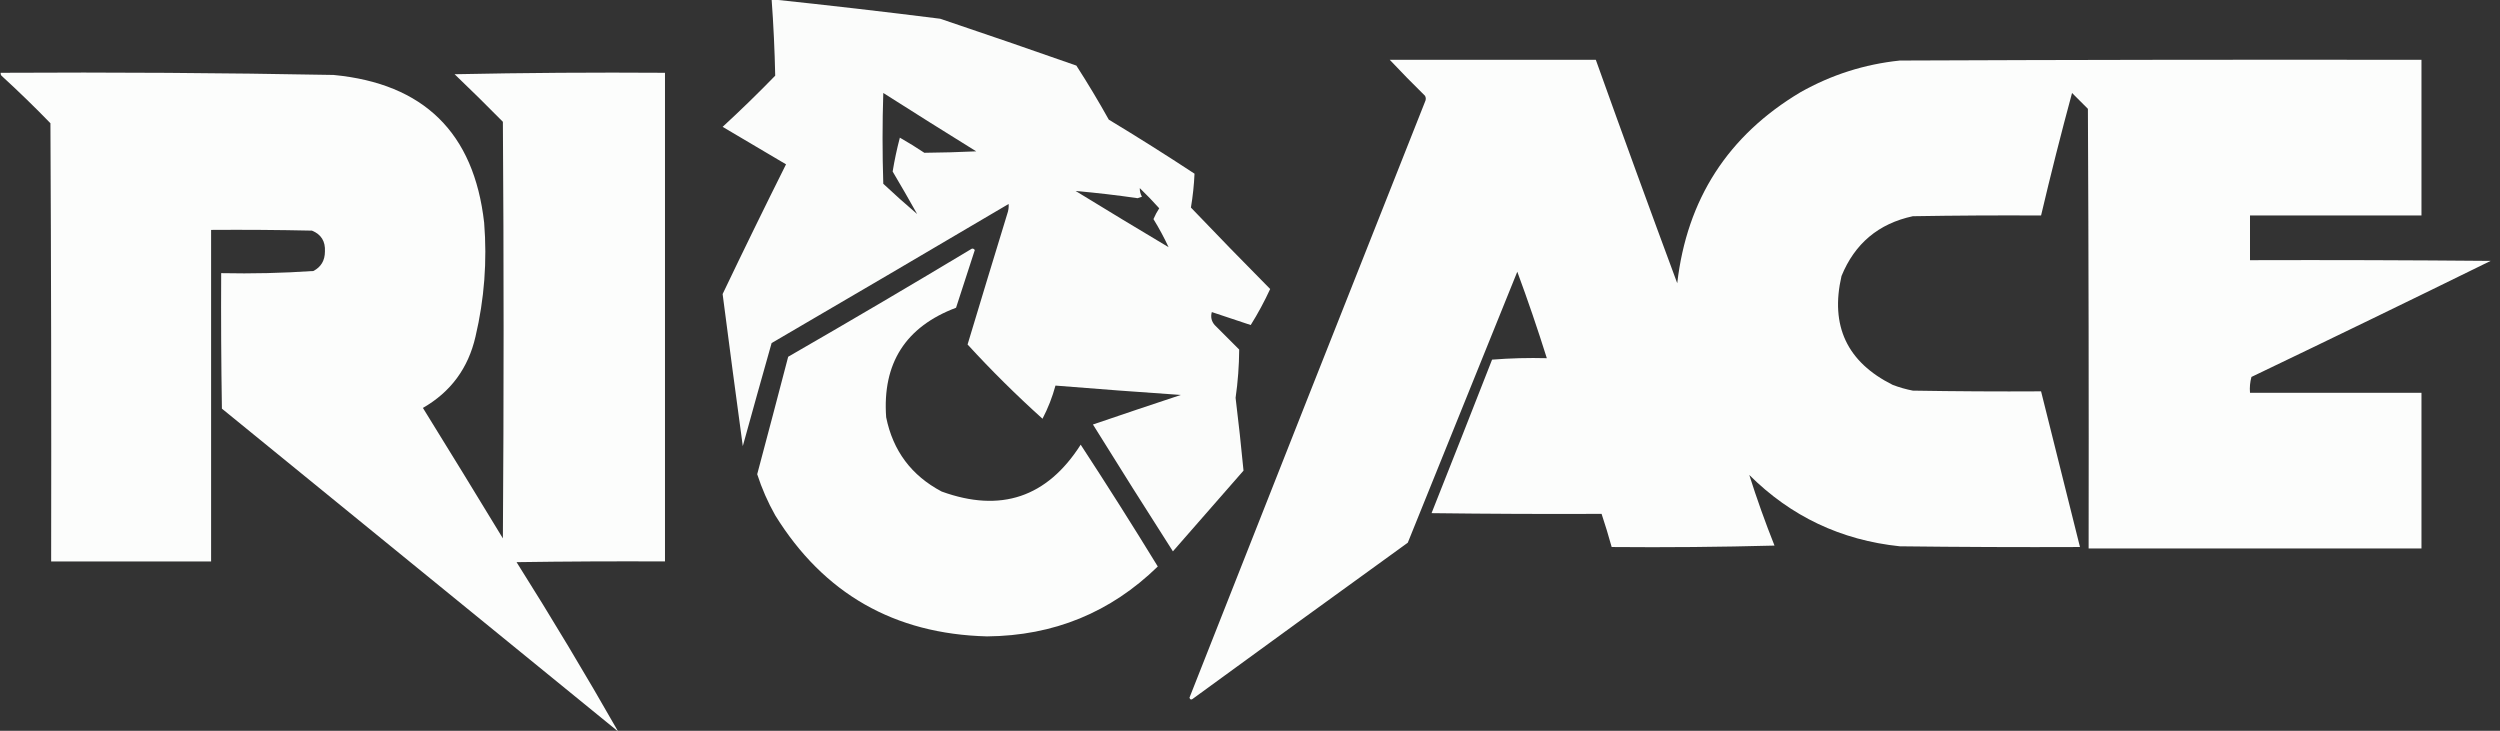 <svg width="1211" height="354" viewBox="0 0 1211 354" fill="none" xmlns="http://www.w3.org/2000/svg">
<rect x="0" y="0" width="1211" height="354" fill="#333333" stroke="none"/>
<g clip-path="url(#clip0_40006834_2)">
<path opacity="0.984" fill-rule="evenodd" clip-rule="evenodd" d="M373.769 -0.35C401.022 2.511 428.243 5.653 455.433 9.076C477.472 16.503 499.459 24.067 521.393 31.769C526.886 40.301 532.121 49.029 537.097 57.952C551.117 66.418 564.961 75.146 578.627 84.136C578.382 89.62 577.801 95.089 576.882 100.544C589.552 113.8 602.348 126.95 615.272 139.994C612.477 146.054 609.336 151.873 605.849 157.449C599.548 155.348 593.266 153.254 587.003 151.165C586.349 153.525 586.814 155.62 588.399 157.449C592.355 161.406 596.309 165.362 600.265 169.319C600.216 177.14 599.635 184.937 598.52 192.71C599.958 204.488 601.237 216.241 602.359 227.97C590.959 241.004 579.558 254.037 568.158 267.07C555.107 246.682 542.194 226.201 529.42 205.627C543.586 200.787 557.779 196.016 571.997 191.313C551.737 189.932 531.495 188.419 511.272 186.775C509.76 192.36 507.666 197.713 504.99 202.834C492.295 191.414 480.197 179.428 468.695 166.875C475.039 145.798 481.437 124.735 487.89 103.686C488.474 102.065 488.706 100.436 488.588 98.798C450.372 121.346 412.1 143.805 373.769 166.177C369.064 182.791 364.412 199.431 359.81 216.1C356.467 191.557 353.21 167.002 350.038 142.437C360.091 121.394 370.328 100.448 380.749 79.597C370.512 73.546 360.275 67.495 350.038 61.443C358.743 53.435 367.235 45.172 375.514 36.656C375.253 24.315 374.671 11.98 373.769 -0.35ZM444.266 103.686C438.708 98.944 433.24 94.056 427.863 89.023C427.398 74.361 427.398 59.698 427.863 45.035C442.811 54.548 457.818 63.974 472.883 73.313C464.498 73.701 456.122 73.934 447.756 74.011C443.893 71.429 439.938 68.986 435.89 66.68C434.466 72.079 433.303 77.549 432.4 83.088C436.455 89.924 440.41 96.79 444.266 103.686ZM521.044 92.514C531.076 93.391 541.081 94.555 551.057 96.005C551.755 95.773 552.453 95.54 553.151 95.307C552.42 93.942 552.071 92.545 552.104 91.118C555.372 94.27 558.513 97.528 561.527 100.893C560.444 102.558 559.513 104.303 558.735 106.13C561.497 110.616 563.94 115.154 566.064 119.745C550.955 110.738 535.948 101.661 521.044 92.514Z" fill="#FEFFFE"/>
<path opacity="0.99" fill-rule="evenodd" clip-rule="evenodd" d="M673.204 28.977C706.477 28.977 739.743 28.977 773.016 28.977C785.949 65.108 799.092 101.183 812.452 137.202C817.156 96.463 837.049 65.625 872.129 44.687C887.115 36.227 903.169 31.107 920.29 29.326C1004.52 28.977 1088.73 28.861 1172.96 28.977C1172.96 54.113 1172.96 79.249 1172.96 104.386C1145.27 104.386 1117.59 104.386 1089.9 104.386C1089.9 111.6 1089.9 118.816 1089.9 126.031C1128.76 125.914 1167.61 126.031 1206.46 126.38C1167.93 145.306 1129.31 164.041 1090.6 182.587C1089.91 185.105 1089.68 187.666 1089.9 190.267C1117.59 190.267 1145.27 190.267 1172.96 190.267C1172.96 215.403 1172.96 240.539 1172.96 265.675C1119.22 265.675 1065.47 265.675 1011.73 265.675C1011.84 194.689 1011.73 123.703 1011.38 52.717C1008.82 50.157 1006.26 47.597 1003.7 45.036C998.366 64.748 993.362 84.531 988.692 104.386C967.983 104.269 947.274 104.386 926.572 104.735C909.967 108.31 898.45 117.969 892.022 133.711C886.459 157.833 894.716 175.405 916.8 186.427C919.976 187.643 923.236 188.573 926.572 189.22C947.274 189.569 967.983 189.686 988.692 189.569C994.974 214.705 1001.26 239.841 1007.54 264.977C978.453 265.094 949.375 264.977 920.29 264.628C891.805 261.659 867.488 250.139 847.351 230.066C850.98 241.544 855.057 252.948 859.566 264.279C833.28 264.977 806.987 265.21 780.694 264.977C779.2 259.574 777.574 254.222 775.808 248.918C748.356 249.035 720.897 248.918 693.446 248.569C703.28 223.821 713.052 199.034 722.761 174.208C731.59 173.51 740.434 173.278 749.284 173.51C744.866 159.44 740.099 145.475 734.976 131.616C717.296 175.372 699.609 219.127 681.929 262.883C647.084 288.049 612.302 313.302 577.581 338.64C576.894 339.053 576.429 338.819 576.185 337.942C614.128 241.664 652.168 145.425 690.305 49.226C690.772 48.295 690.772 47.364 690.305 46.433C684.414 40.654 678.71 34.836 673.204 28.977Z" fill="#FEFFFE"/>
<path opacity="0.988" fill-rule="evenodd" clip-rule="evenodd" d="M0.35 35.26C54.104 34.946 107.849 35.295 161.584 36.307C205.297 40.472 229.611 64.327 234.523 107.876C236.009 126.501 234.613 144.888 230.335 163.035C226.83 178.34 218.338 189.86 204.858 197.597C217.858 218.602 230.771 239.665 243.596 260.787C244.062 193.525 244.062 126.262 243.596 59C235.89 51.174 228.096 43.494 220.214 35.958C254.179 35.26 288.148 35.028 322.12 35.26C322.12 114.16 322.12 193.059 322.12 271.958C298.154 271.842 274.19 271.958 250.227 272.308C267.297 299.378 283.7 326.726 299.435 354.349C235.453 302.215 171.472 250.081 107.49 197.947C107.141 176.07 107.024 154.192 107.141 132.313C122.069 132.631 136.959 132.282 151.812 131.266C155.522 129.326 157.383 126.184 157.396 121.84C157.668 116.902 155.574 113.527 151.114 111.716C134.829 111.367 118.543 111.25 102.255 111.367C102.255 164.897 102.255 218.428 102.255 271.958C76.43 271.958 50.604 271.958 24.779 271.958C24.895 201.204 24.779 130.451 24.43 59.698C16.732 51.764 8.821 44.084 0.699 36.657C0.374 36.242 0.258 35.776 0.35 35.26Z" fill="#FEFFFE"/>
<path opacity="0.985" fill-rule="evenodd" clip-rule="evenodd" d="M470.789 120.443C471.401 120.352 471.866 120.584 472.185 121.141C469.158 130.466 466.134 139.776 463.112 149.07C438.655 158.301 427.371 175.989 429.259 202.135C432.546 218.371 441.504 230.358 456.132 238.094C484.755 248.489 507.207 240.924 523.487 215.402C536.221 234.889 548.668 254.555 560.829 274.402C537.974 296.699 510.404 307.986 478.118 308.266C433.209 307.109 399.008 287.558 375.515 249.615C371.935 243.268 369.026 236.635 366.79 229.715C371.847 210.762 376.849 191.793 381.797 172.81C411.677 155.6 441.342 138.145 470.789 120.443Z" fill="#FEFFFE"/>
</g>
<defs>
<clipPath id="clip0_40006834_2">
<rect width="1211" height="354" fill="white"/>
</clipPath>
</defs>
</svg>
